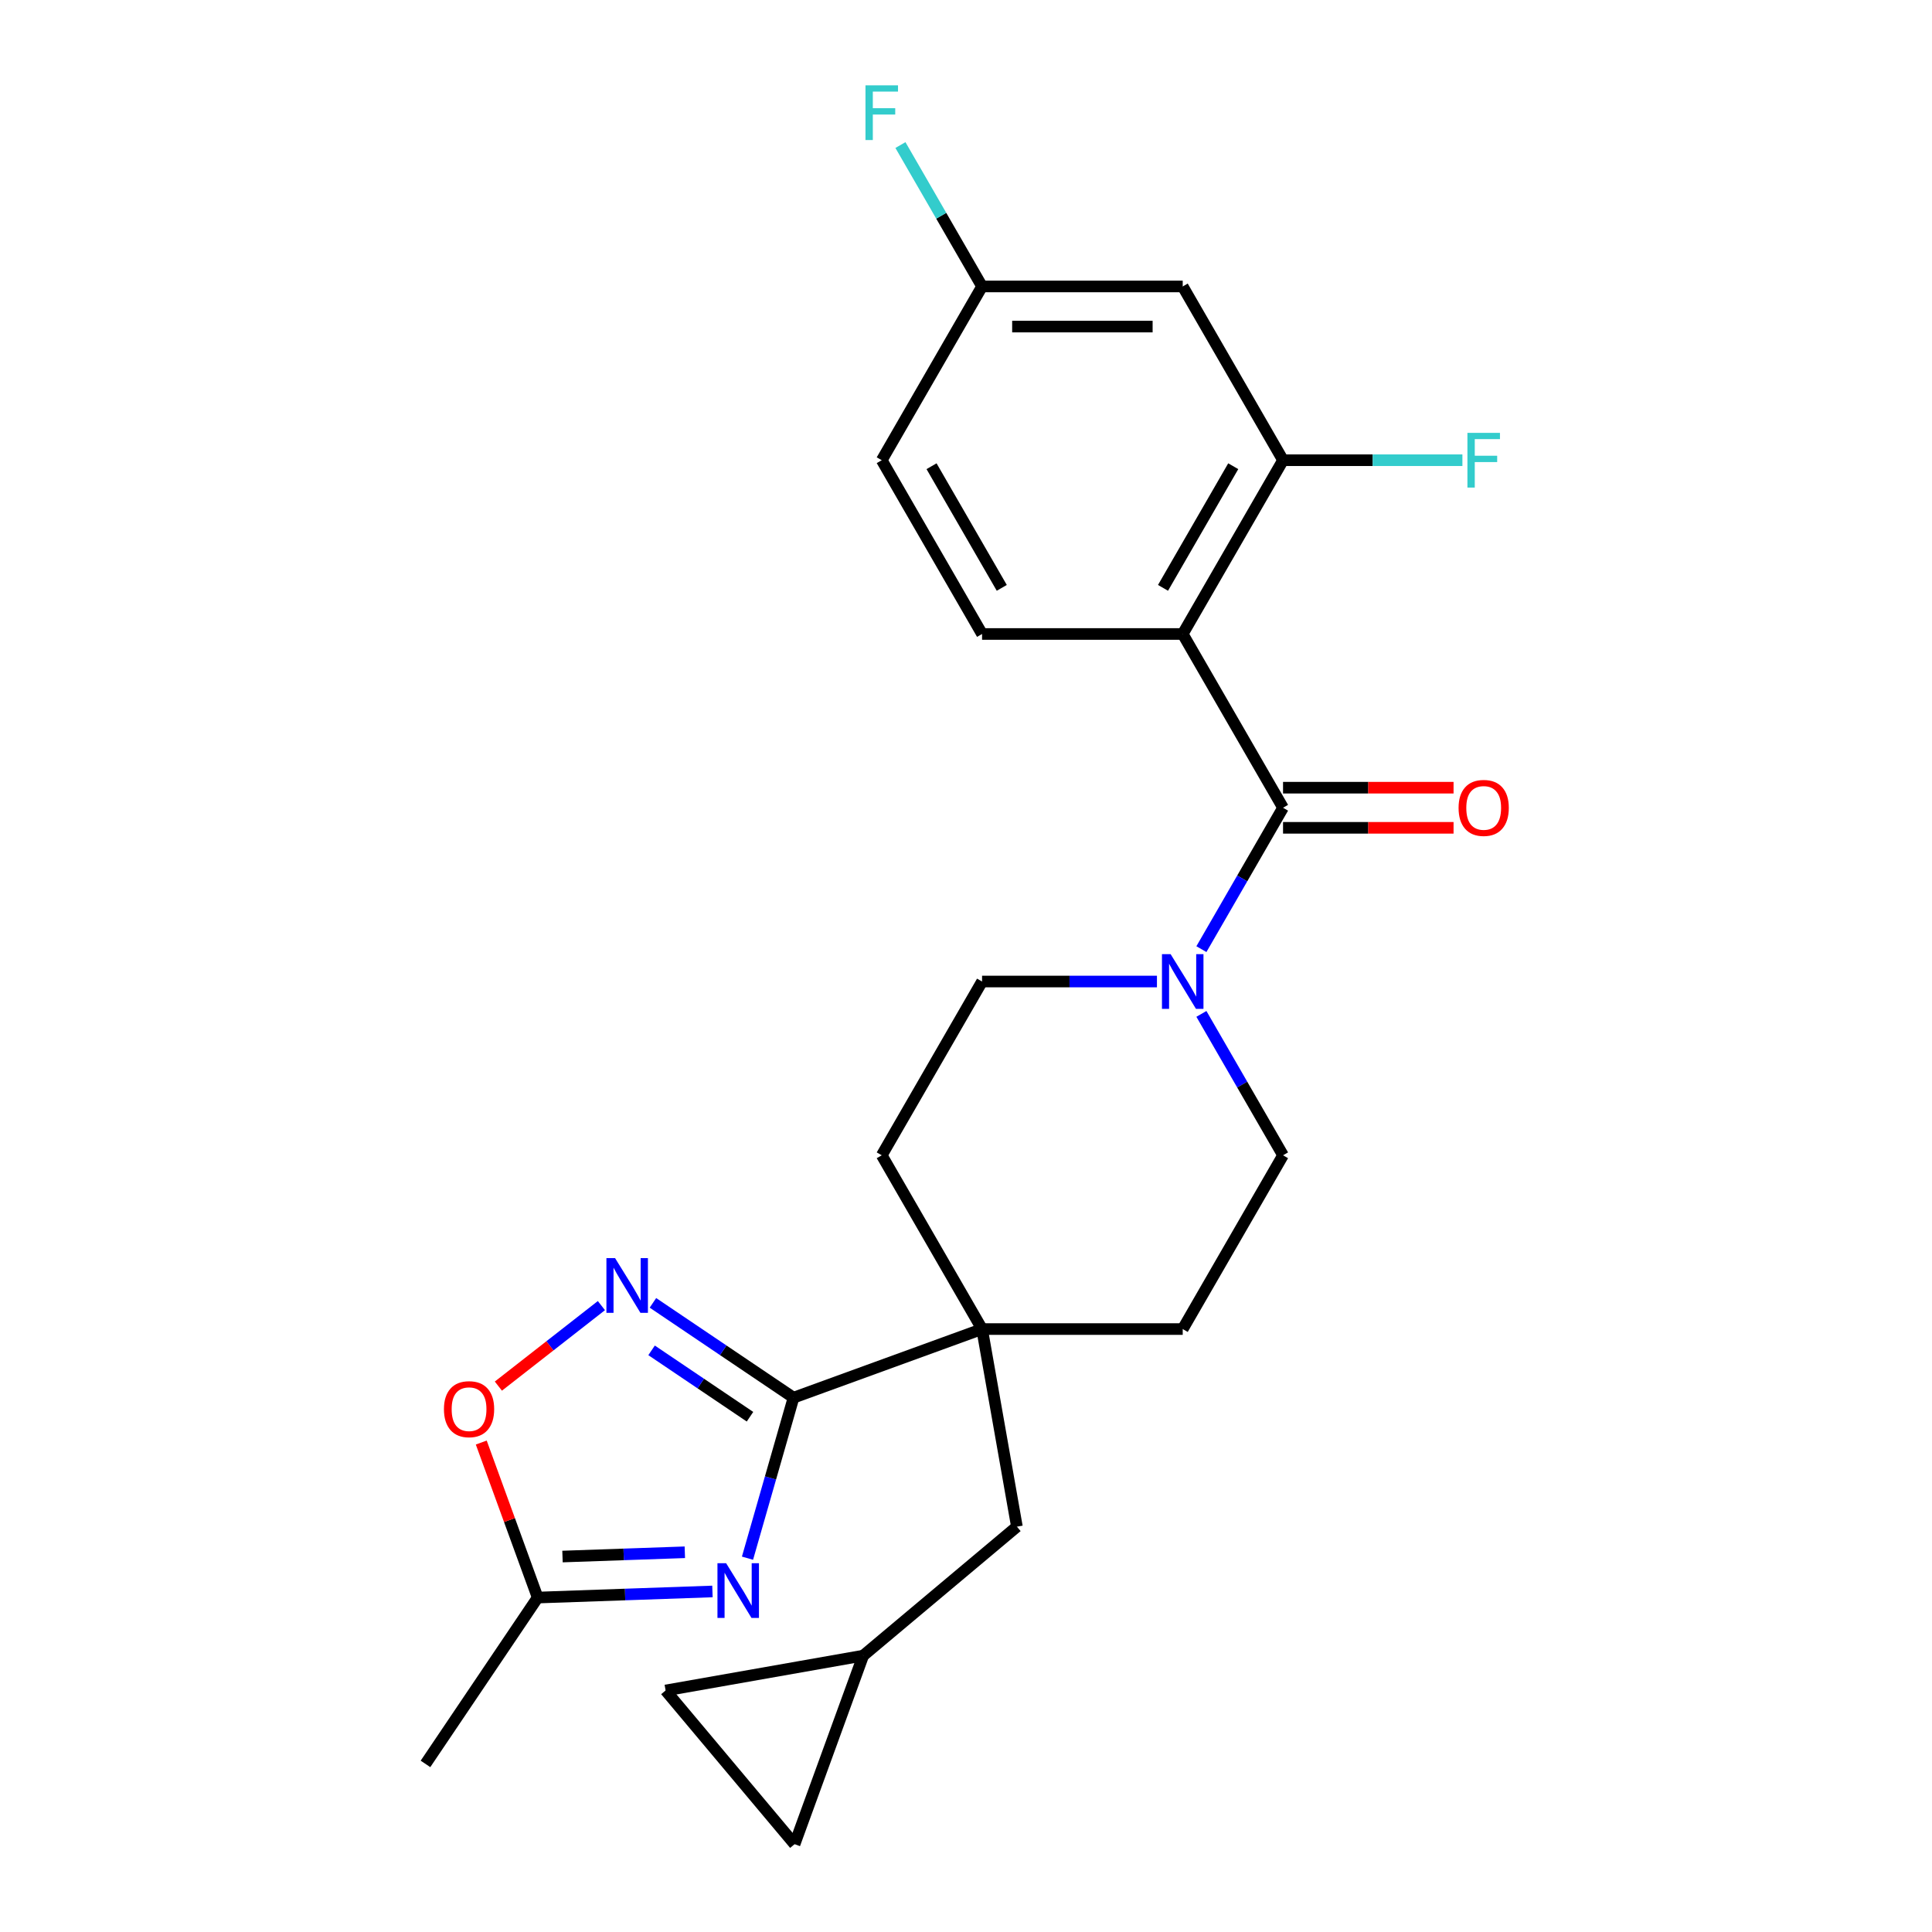 <?xml version='1.0' encoding='iso-8859-1'?>
<svg version='1.1' baseProfile='full'
              xmlns='http://www.w3.org/2000/svg'
                      xmlns:rdkit='http://www.rdkit.org/xml'
                      xmlns:xlink='http://www.w3.org/1999/xlink'
                  xml:space='preserve'
width='1000px' height='1000px' viewBox='0 0 1000 1000'>
<!-- END OF HEADER -->
<rect style='opacity:1.0;fill:#FFFFFF;stroke:none' width='1000' height='1000' x='0' y='0'> </rect>
<path class='bond-0' d='M 386.902,806.515 L 398.812,764.976' style='fill:none;fill-rule:evenodd;stroke:#0000FF;stroke-width:6px;stroke-linecap:butt;stroke-linejoin:miter;stroke-opacity:1' />
<path class='bond-0' d='M 398.812,764.976 L 410.723,723.438' style='fill:none;fill-rule:evenodd;stroke:#000000;stroke-width:6px;stroke-linecap:butt;stroke-linejoin:miter;stroke-opacity:1' />
<path class='bond-7' d='M 368.76,823.737 L 323.532,825.316' style='fill:none;fill-rule:evenodd;stroke:#0000FF;stroke-width:6px;stroke-linecap:butt;stroke-linejoin:miter;stroke-opacity:1' />
<path class='bond-7' d='M 323.532,825.316 L 278.304,826.896' style='fill:none;fill-rule:evenodd;stroke:#000000;stroke-width:6px;stroke-linecap:butt;stroke-linejoin:miter;stroke-opacity:1' />
<path class='bond-7' d='M 354.467,803.452 L 322.807,804.558' style='fill:none;fill-rule:evenodd;stroke:#0000FF;stroke-width:6px;stroke-linecap:butt;stroke-linejoin:miter;stroke-opacity:1' />
<path class='bond-7' d='M 322.807,804.558 L 291.148,805.663' style='fill:none;fill-rule:evenodd;stroke:#000000;stroke-width:6px;stroke-linecap:butt;stroke-linejoin:miter;stroke-opacity:1' />
<path class='bond-3' d='M 410.723,723.438 L 374.341,698.898' style='fill:none;fill-rule:evenodd;stroke:#000000;stroke-width:6px;stroke-linecap:butt;stroke-linejoin:miter;stroke-opacity:1' />
<path class='bond-3' d='M 374.341,698.898 L 337.959,674.358' style='fill:none;fill-rule:evenodd;stroke:#0000FF;stroke-width:6px;stroke-linecap:butt;stroke-linejoin:miter;stroke-opacity:1' />
<path class='bond-3' d='M 388.194,733.296 L 362.726,716.118' style='fill:none;fill-rule:evenodd;stroke:#000000;stroke-width:6px;stroke-linecap:butt;stroke-linejoin:miter;stroke-opacity:1' />
<path class='bond-3' d='M 362.726,716.118 L 337.259,698.94' style='fill:none;fill-rule:evenodd;stroke:#0000FF;stroke-width:6px;stroke-linecap:butt;stroke-linejoin:miter;stroke-opacity:1' />
<path class='bond-5' d='M 410.723,723.438 L 508.316,687.918' style='fill:none;fill-rule:evenodd;stroke:#000000;stroke-width:6px;stroke-linecap:butt;stroke-linejoin:miter;stroke-opacity:1' />
<path class='bond-1' d='M 612.172,328.15 L 664.1,418.092' style='fill:none;fill-rule:evenodd;stroke:#000000;stroke-width:6px;stroke-linecap:butt;stroke-linejoin:miter;stroke-opacity:1' />
<path class='bond-6' d='M 612.172,328.15 L 664.1,238.208' style='fill:none;fill-rule:evenodd;stroke:#000000;stroke-width:6px;stroke-linecap:butt;stroke-linejoin:miter;stroke-opacity:1' />
<path class='bond-6' d='M 601.973,304.273 L 638.322,241.314' style='fill:none;fill-rule:evenodd;stroke:#000000;stroke-width:6px;stroke-linecap:butt;stroke-linejoin:miter;stroke-opacity:1' />
<path class='bond-9' d='M 612.172,328.15 L 508.316,328.15' style='fill:none;fill-rule:evenodd;stroke:#000000;stroke-width:6px;stroke-linecap:butt;stroke-linejoin:miter;stroke-opacity:1' />
<path class='bond-2' d='M 664.1,418.092 L 642.973,454.685' style='fill:none;fill-rule:evenodd;stroke:#000000;stroke-width:6px;stroke-linecap:butt;stroke-linejoin:miter;stroke-opacity:1' />
<path class='bond-2' d='M 642.973,454.685 L 621.846,491.277' style='fill:none;fill-rule:evenodd;stroke:#0000FF;stroke-width:6px;stroke-linecap:butt;stroke-linejoin:miter;stroke-opacity:1' />
<path class='bond-15' d='M 664.1,428.478 L 708.229,428.478' style='fill:none;fill-rule:evenodd;stroke:#000000;stroke-width:6px;stroke-linecap:butt;stroke-linejoin:miter;stroke-opacity:1' />
<path class='bond-15' d='M 708.229,428.478 L 752.359,428.478' style='fill:none;fill-rule:evenodd;stroke:#FF0000;stroke-width:6px;stroke-linecap:butt;stroke-linejoin:miter;stroke-opacity:1' />
<path class='bond-15' d='M 664.1,407.706 L 708.229,407.706' style='fill:none;fill-rule:evenodd;stroke:#000000;stroke-width:6px;stroke-linecap:butt;stroke-linejoin:miter;stroke-opacity:1' />
<path class='bond-15' d='M 708.229,407.706 L 752.359,407.706' style='fill:none;fill-rule:evenodd;stroke:#FF0000;stroke-width:6px;stroke-linecap:butt;stroke-linejoin:miter;stroke-opacity:1' />
<path class='bond-25' d='M 311.286,675.782 L 284.622,696.615' style='fill:none;fill-rule:evenodd;stroke:#0000FF;stroke-width:6px;stroke-linecap:butt;stroke-linejoin:miter;stroke-opacity:1' />
<path class='bond-25' d='M 284.622,696.615 L 257.957,717.448' style='fill:none;fill-rule:evenodd;stroke:#FF0000;stroke-width:6px;stroke-linecap:butt;stroke-linejoin:miter;stroke-opacity:1' />
<path class='bond-4' d='M 598.835,508.034 L 553.576,508.034' style='fill:none;fill-rule:evenodd;stroke:#0000FF;stroke-width:6px;stroke-linecap:butt;stroke-linejoin:miter;stroke-opacity:1' />
<path class='bond-4' d='M 553.576,508.034 L 508.316,508.034' style='fill:none;fill-rule:evenodd;stroke:#000000;stroke-width:6px;stroke-linecap:butt;stroke-linejoin:miter;stroke-opacity:1' />
<path class='bond-26' d='M 621.846,524.79 L 642.973,561.383' style='fill:none;fill-rule:evenodd;stroke:#0000FF;stroke-width:6px;stroke-linecap:butt;stroke-linejoin:miter;stroke-opacity:1' />
<path class='bond-26' d='M 642.973,561.383 L 664.1,597.976' style='fill:none;fill-rule:evenodd;stroke:#000000;stroke-width:6px;stroke-linecap:butt;stroke-linejoin:miter;stroke-opacity:1' />
<path class='bond-12' d='M 508.316,687.918 L 526.35,790.196' style='fill:none;fill-rule:evenodd;stroke:#000000;stroke-width:6px;stroke-linecap:butt;stroke-linejoin:miter;stroke-opacity:1' />
<path class='bond-18' d='M 508.316,687.918 L 612.172,687.918' style='fill:none;fill-rule:evenodd;stroke:#000000;stroke-width:6px;stroke-linecap:butt;stroke-linejoin:miter;stroke-opacity:1' />
<path class='bond-19' d='M 508.316,687.918 L 456.388,597.976' style='fill:none;fill-rule:evenodd;stroke:#000000;stroke-width:6px;stroke-linecap:butt;stroke-linejoin:miter;stroke-opacity:1' />
<path class='bond-10' d='M 664.1,238.208 L 612.172,148.267' style='fill:none;fill-rule:evenodd;stroke:#000000;stroke-width:6px;stroke-linecap:butt;stroke-linejoin:miter;stroke-opacity:1' />
<path class='bond-21' d='M 664.1,238.208 L 710.519,238.208' style='fill:none;fill-rule:evenodd;stroke:#000000;stroke-width:6px;stroke-linecap:butt;stroke-linejoin:miter;stroke-opacity:1' />
<path class='bond-21' d='M 710.519,238.208 L 756.939,238.208' style='fill:none;fill-rule:evenodd;stroke:#33CCCC;stroke-width:6px;stroke-linecap:butt;stroke-linejoin:miter;stroke-opacity:1' />
<path class='bond-8' d='M 278.304,826.896 L 263.702,786.777' style='fill:none;fill-rule:evenodd;stroke:#000000;stroke-width:6px;stroke-linecap:butt;stroke-linejoin:miter;stroke-opacity:1' />
<path class='bond-8' d='M 263.702,786.777 L 249.1,746.659' style='fill:none;fill-rule:evenodd;stroke:#FF0000;stroke-width:6px;stroke-linecap:butt;stroke-linejoin:miter;stroke-opacity:1' />
<path class='bond-24' d='M 278.304,826.896 L 220.229,912.996' style='fill:none;fill-rule:evenodd;stroke:#000000;stroke-width:6px;stroke-linecap:butt;stroke-linejoin:miter;stroke-opacity:1' />
<path class='bond-22' d='M 508.316,328.15 L 456.388,238.208' style='fill:none;fill-rule:evenodd;stroke:#000000;stroke-width:6px;stroke-linecap:butt;stroke-linejoin:miter;stroke-opacity:1' />
<path class='bond-22' d='M 518.515,304.273 L 482.165,241.314' style='fill:none;fill-rule:evenodd;stroke:#000000;stroke-width:6px;stroke-linecap:butt;stroke-linejoin:miter;stroke-opacity:1' />
<path class='bond-28' d='M 612.172,148.267 L 508.316,148.267' style='fill:none;fill-rule:evenodd;stroke:#000000;stroke-width:6px;stroke-linecap:butt;stroke-linejoin:miter;stroke-opacity:1' />
<path class='bond-28' d='M 596.593,169.038 L 523.894,169.038' style='fill:none;fill-rule:evenodd;stroke:#000000;stroke-width:6px;stroke-linecap:butt;stroke-linejoin:miter;stroke-opacity:1' />
<path class='bond-11' d='M 446.792,856.953 L 526.35,790.196' style='fill:none;fill-rule:evenodd;stroke:#000000;stroke-width:6px;stroke-linecap:butt;stroke-linejoin:miter;stroke-opacity:1' />
<path class='bond-13' d='M 446.792,856.953 L 411.271,954.545' style='fill:none;fill-rule:evenodd;stroke:#000000;stroke-width:6px;stroke-linecap:butt;stroke-linejoin:miter;stroke-opacity:1' />
<path class='bond-14' d='M 446.792,856.953 L 344.514,874.987' style='fill:none;fill-rule:evenodd;stroke:#000000;stroke-width:6px;stroke-linecap:butt;stroke-linejoin:miter;stroke-opacity:1' />
<path class='bond-27' d='M 411.271,954.545 L 344.514,874.987' style='fill:none;fill-rule:evenodd;stroke:#000000;stroke-width:6px;stroke-linecap:butt;stroke-linejoin:miter;stroke-opacity:1' />
<path class='bond-16' d='M 664.1,597.976 L 612.172,687.918' style='fill:none;fill-rule:evenodd;stroke:#000000;stroke-width:6px;stroke-linecap:butt;stroke-linejoin:miter;stroke-opacity:1' />
<path class='bond-17' d='M 508.316,508.034 L 456.388,597.976' style='fill:none;fill-rule:evenodd;stroke:#000000;stroke-width:6px;stroke-linecap:butt;stroke-linejoin:miter;stroke-opacity:1' />
<path class='bond-20' d='M 508.316,148.267 L 456.388,238.208' style='fill:none;fill-rule:evenodd;stroke:#000000;stroke-width:6px;stroke-linecap:butt;stroke-linejoin:miter;stroke-opacity:1' />
<path class='bond-23' d='M 508.316,148.267 L 487.189,111.674' style='fill:none;fill-rule:evenodd;stroke:#000000;stroke-width:6px;stroke-linecap:butt;stroke-linejoin:miter;stroke-opacity:1' />
<path class='bond-23' d='M 487.189,111.674 L 466.062,75.081' style='fill:none;fill-rule:evenodd;stroke:#33CCCC;stroke-width:6px;stroke-linecap:butt;stroke-linejoin:miter;stroke-opacity:1' />
<path  class='atom-0' d='M 375.837 809.111
L 385.117 824.111
Q 386.037 825.591, 387.517 828.271
Q 388.997 830.951, 389.077 831.111
L 389.077 809.111
L 392.837 809.111
L 392.837 837.431
L 388.957 837.431
L 378.997 821.031
Q 377.837 819.111, 376.597 816.911
Q 375.397 814.711, 375.037 814.031
L 375.037 837.431
L 371.357 837.431
L 371.357 809.111
L 375.837 809.111
' fill='#0000FF'/>
<path  class='atom-4' d='M 318.363 651.203
L 327.643 666.203
Q 328.563 667.683, 330.043 670.363
Q 331.523 673.043, 331.603 673.203
L 331.603 651.203
L 335.363 651.203
L 335.363 679.523
L 331.483 679.523
L 321.523 663.123
Q 320.363 661.203, 319.123 659.003
Q 317.923 656.803, 317.563 656.123
L 317.563 679.523
L 313.883 679.523
L 313.883 651.203
L 318.363 651.203
' fill='#0000FF'/>
<path  class='atom-5' d='M 605.912 493.874
L 615.192 508.874
Q 616.112 510.354, 617.592 513.034
Q 619.072 515.714, 619.152 515.874
L 619.152 493.874
L 622.912 493.874
L 622.912 522.194
L 619.032 522.194
L 609.072 505.794
Q 607.912 503.874, 606.672 501.674
Q 605.472 499.474, 605.112 498.794
L 605.112 522.194
L 601.432 522.194
L 601.432 493.874
L 605.912 493.874
' fill='#0000FF'/>
<path  class='atom-9' d='M 229.783 729.383
Q 229.783 722.583, 233.143 718.783
Q 236.503 714.983, 242.783 714.983
Q 249.063 714.983, 252.423 718.783
Q 255.783 722.583, 255.783 729.383
Q 255.783 736.263, 252.383 740.183
Q 248.983 744.063, 242.783 744.063
Q 236.543 744.063, 233.143 740.183
Q 229.783 736.303, 229.783 729.383
M 242.783 740.863
Q 247.103 740.863, 249.423 737.983
Q 251.783 735.063, 251.783 729.383
Q 251.783 723.823, 249.423 721.023
Q 247.103 718.183, 242.783 718.183
Q 238.463 718.183, 236.103 720.983
Q 233.783 723.783, 233.783 729.383
Q 233.783 735.103, 236.103 737.983
Q 238.463 740.863, 242.783 740.863
' fill='#FF0000'/>
<path  class='atom-16' d='M 754.956 418.172
Q 754.956 411.372, 758.316 407.572
Q 761.676 403.772, 767.956 403.772
Q 774.236 403.772, 777.596 407.572
Q 780.956 411.372, 780.956 418.172
Q 780.956 425.052, 777.556 428.972
Q 774.156 432.852, 767.956 432.852
Q 761.716 432.852, 758.316 428.972
Q 754.956 425.092, 754.956 418.172
M 767.956 429.652
Q 772.276 429.652, 774.596 426.772
Q 776.956 423.852, 776.956 418.172
Q 776.956 412.612, 774.596 409.812
Q 772.276 406.972, 767.956 406.972
Q 763.636 406.972, 761.276 409.772
Q 758.956 412.572, 758.956 418.172
Q 758.956 423.892, 761.276 426.772
Q 763.636 429.652, 767.956 429.652
' fill='#FF0000'/>
<path  class='atom-22' d='M 759.536 224.048
L 776.376 224.048
L 776.376 227.288
L 763.336 227.288
L 763.336 235.888
L 774.936 235.888
L 774.936 239.168
L 763.336 239.168
L 763.336 252.368
L 759.536 252.368
L 759.536 224.048
' fill='#33CCCC'/>
<path  class='atom-24' d='M 447.968 44.165
L 464.808 44.165
L 464.808 47.405
L 451.768 47.405
L 451.768 56.005
L 463.368 56.005
L 463.368 59.285
L 451.768 59.285
L 451.768 72.485
L 447.968 72.485
L 447.968 44.165
' fill='#33CCCC'/>
</svg>
